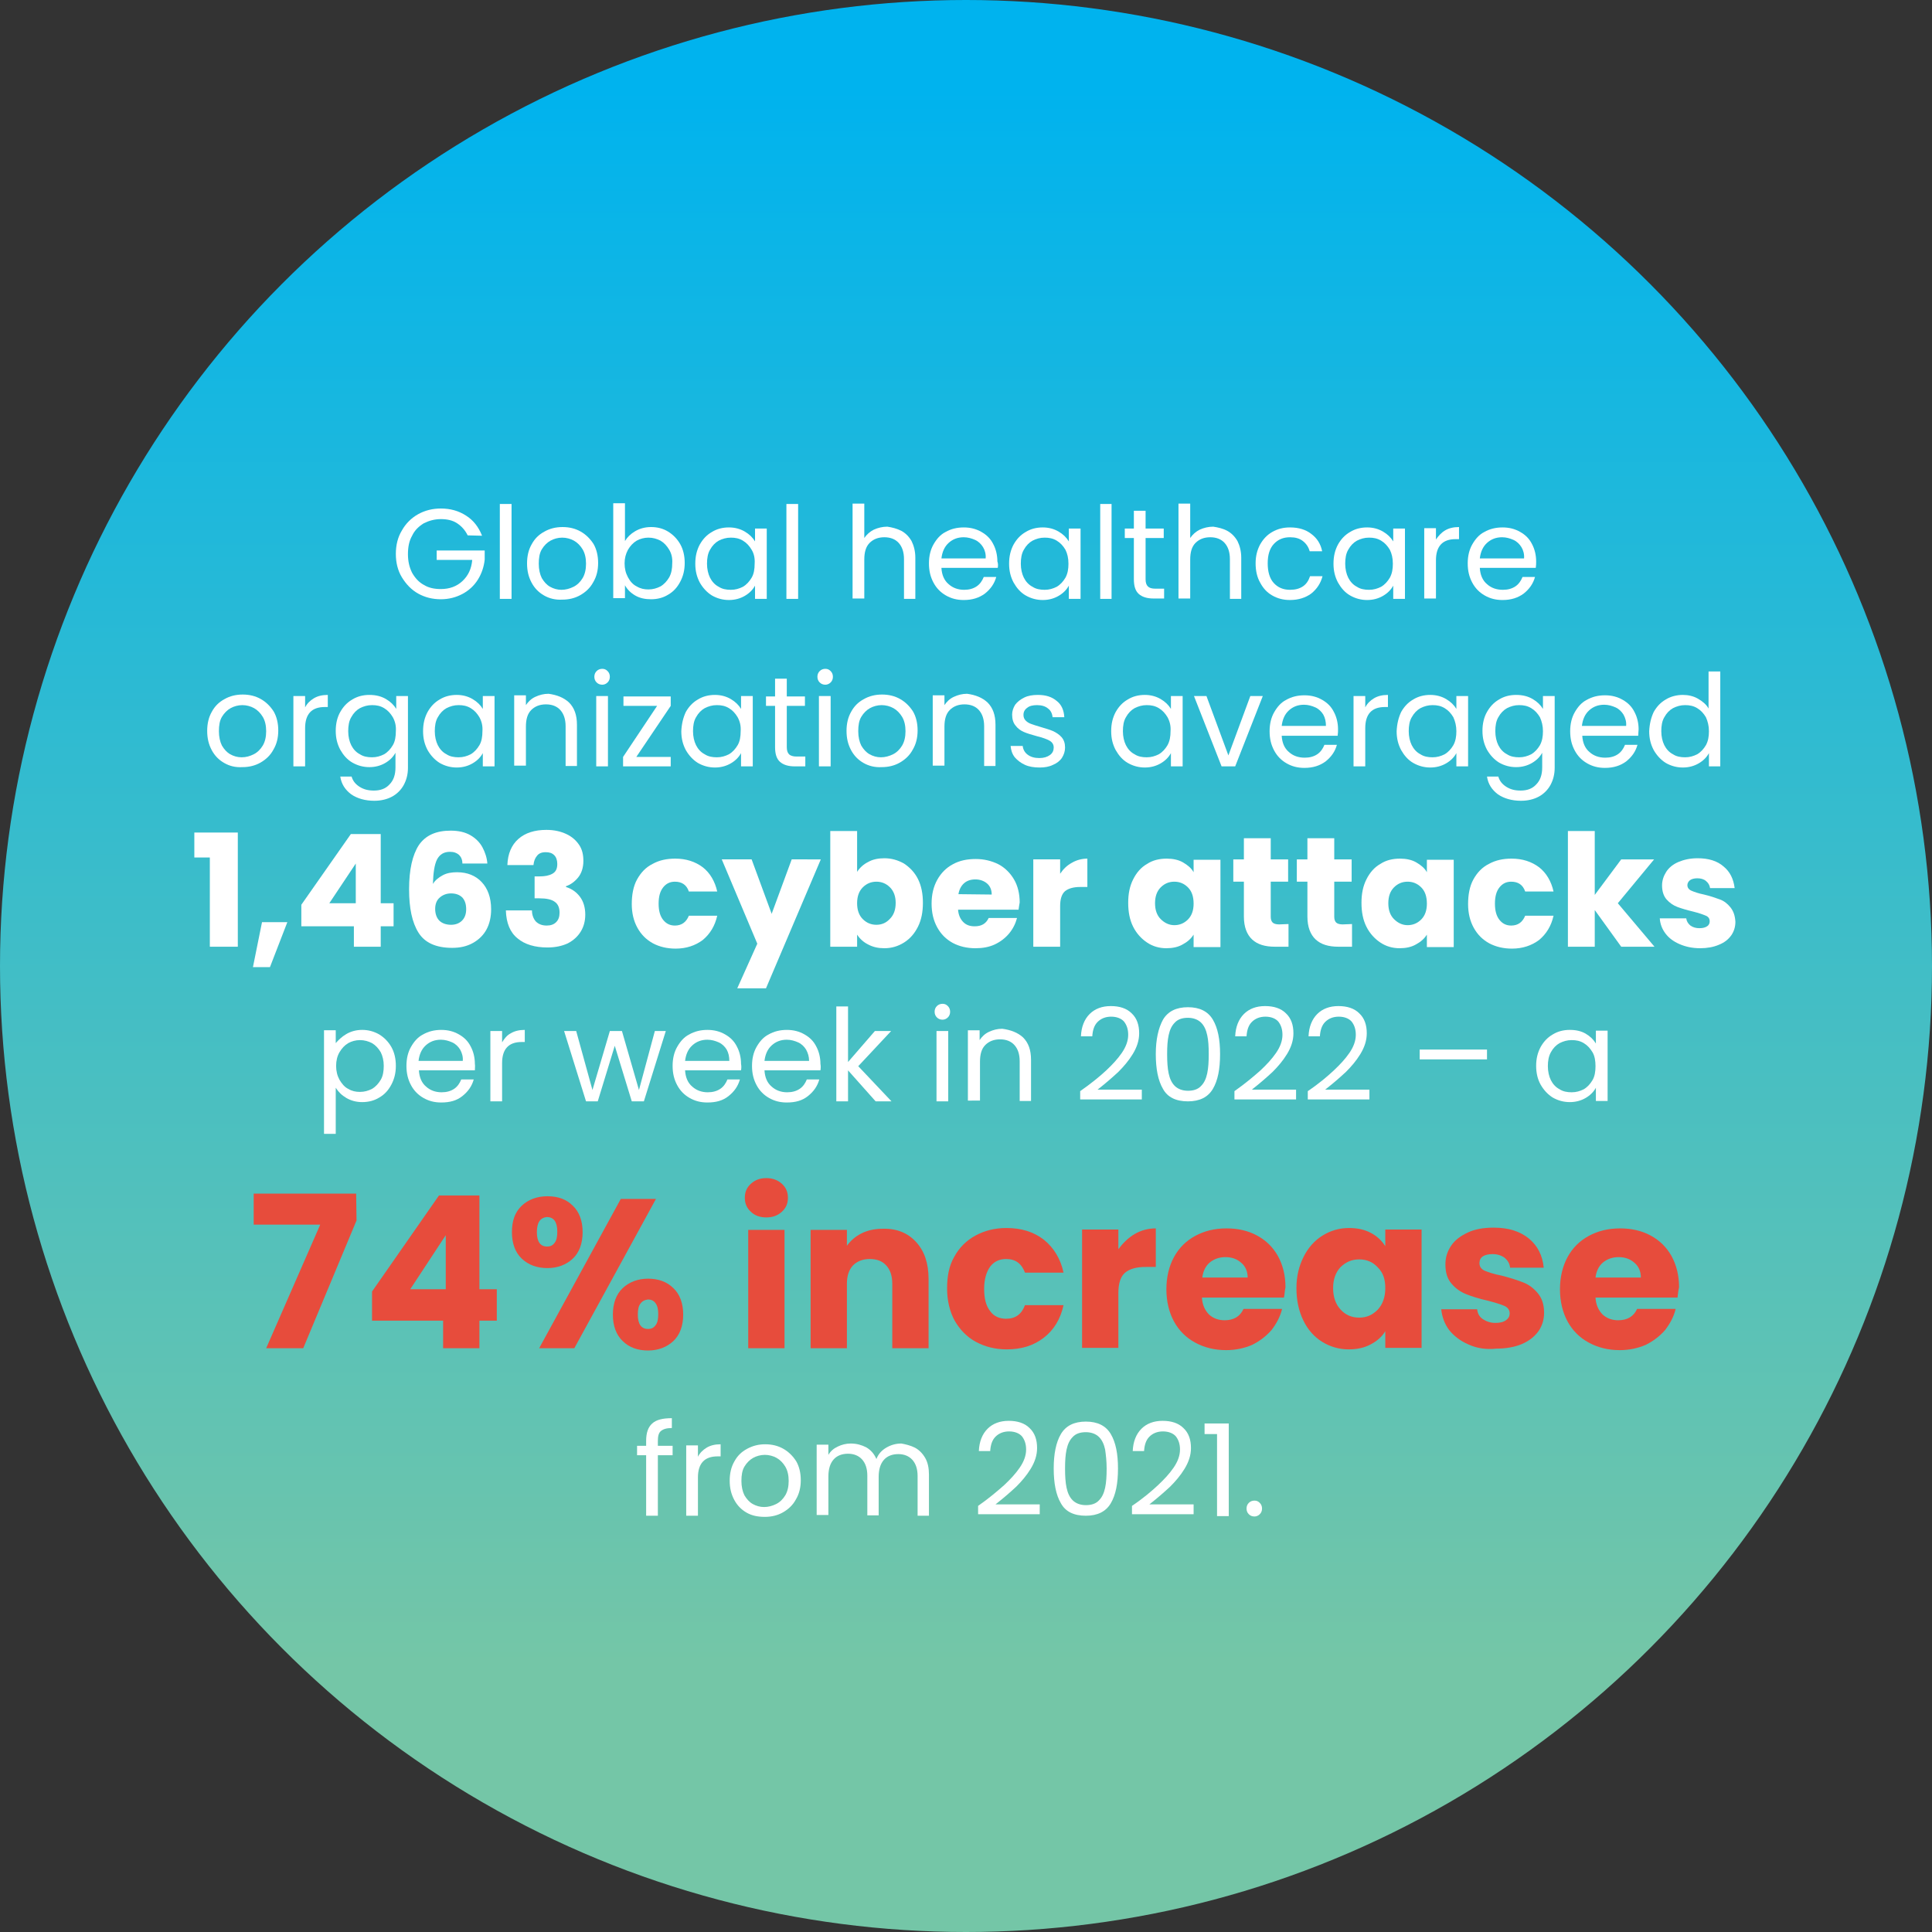 <?xml version="1.0" encoding="utf-8"?>
<!-- Generator: Adobe Illustrator 27.0.1, SVG Export Plug-In . SVG Version: 6.00 Build 0)  -->
<svg version="1.1" id="a" xmlns="http://www.w3.org/2000/svg" xmlns:xlink="http://www.w3.org/1999/xlink" x="0px" y="0px"
	 viewBox="0 0 511 511" style="enable-background:new 0 0 511 511;" xml:space="preserve">
<rect x="0" y="0" width="511" height="511" fill="#333333" stroke="none"/>
<style type="text/css">
	.st0{fill:url(#SVGID_1_);}
	.st1{fill:#FFFFFF;}
	.st2{fill:#E74C3C;}
</style>
<linearGradient id="SVGID_1_" gradientUnits="userSpaceOnUse" x1="255.5" y1="-9.094947e-13" x2="255.5" y2="511" gradientTransform="matrix(1 0 0 -1 0 511)">
	<stop  offset="0.139" style="stop-color:#74C6A7"/>
	<stop  offset="0.954" style="stop-color:#00B3EE"/>
</linearGradient>
<circle class="st0" cx="255.5" cy="255.5" r="255.5"/>
<g>
	<path class="st1" d="M123.7,141.6c-0.7-1.4-1.6-2.4-2.8-3.2c-1.2-0.8-2.7-1.1-4.3-1.1c-1.6,0-3.1,0.4-4.5,1.1
		c-1.3,0.8-2.4,1.8-3.1,3.3c-0.8,1.4-1.1,3-1.1,4.9s0.4,3.5,1.1,4.9c0.8,1.4,1.8,2.5,3.1,3.2c1.3,0.8,2.8,1.1,4.5,1.1
		c2.3,0,4.2-0.7,5.7-2.1c1.5-1.4,2.4-3.2,2.6-5.6h-9.4v-2.5h12.7v2.4c-0.2,1.9-0.8,3.7-1.8,5.3c-1,1.6-2.4,2.9-4.1,3.8
		c-1.7,0.9-3.6,1.4-5.7,1.4c-2.2,0-4.2-0.5-6-1.5c-1.8-1-3.2-2.5-4.3-4.3c-1.1-1.8-1.6-3.9-1.6-6.2s0.5-4.4,1.6-6.2
		c1-1.8,2.5-3.3,4.3-4.3c1.8-1,3.8-1.5,6-1.5c2.5,0,4.7,0.6,6.7,1.9c1.9,1.2,3.3,3,4.2,5.3L123.7,141.6L123.7,141.6z"/>
	<path class="st1" d="M135.3,133.3v25.1h-3.1v-25.1H135.3z"/>
	<path class="st1" d="M143.9,157.5c-1.4-0.8-2.5-1.9-3.3-3.4c-0.8-1.5-1.2-3.1-1.2-5.1c0-1.9,0.4-3.6,1.2-5c0.8-1.5,1.9-2.6,3.4-3.4
		c1.4-0.8,3-1.2,4.8-1.2s3.4,0.4,4.8,1.2c1.4,0.8,2.5,1.9,3.4,3.3c0.8,1.4,1.2,3.1,1.2,5c0,1.9-0.4,3.6-1.3,5.1
		c-0.8,1.5-2,2.6-3.4,3.4c-1.4,0.8-3,1.2-4.8,1.2C146.9,158.7,145.3,158.3,143.9,157.5L143.9,157.5z M151.7,155.2
		c1-0.5,1.8-1.3,2.4-2.3c0.6-1,0.9-2.3,0.9-3.8s-0.3-2.8-0.9-3.8c-0.6-1-1.4-1.8-2.3-2.3s-2-0.8-3.1-0.8c-1.1,0-2.2,0.3-3.1,0.8
		c-0.9,0.5-1.7,1.3-2.3,2.3c-0.6,1-0.8,2.3-0.8,3.8c0,1.5,0.3,2.8,0.8,3.8c0.6,1,1.3,1.8,2.2,2.3c0.9,0.5,1.9,0.8,3,0.8
		S150.7,155.7,151.7,155.2L151.7,155.2z"/>
	<path class="st1" d="M168,140.5c1.2-0.7,2.6-1.1,4.2-1.1c1.7,0,3.2,0.4,4.5,1.2c1.3,0.8,2.4,1.9,3.2,3.3c0.8,1.4,1.2,3.1,1.2,5
		c0,1.9-0.4,3.5-1.2,5c-0.8,1.5-1.8,2.6-3.2,3.4c-1.3,0.8-2.8,1.2-4.5,1.2c-1.6,0-3-0.3-4.2-1c-1.2-0.7-2.1-1.6-2.7-2.7v3.4h-3.1
		v-25.1h3.1v10C165.9,142.1,166.8,141.2,168,140.5L168,140.5z M177,145.4c-0.6-1-1.3-1.8-2.3-2.4c-1-0.5-2-0.8-3.2-0.8
		c-1.1,0-2.2,0.3-3.1,0.8c-1,0.6-1.7,1.4-2.3,2.4c-0.6,1.1-0.9,2.3-0.9,3.6c0,1.4,0.3,2.6,0.9,3.7c0.6,1.1,1.3,1.9,2.3,2.4
		c1,0.6,2,0.8,3.1,0.8c1.2,0,2.2-0.3,3.2-0.8c1-0.6,1.7-1.4,2.3-2.4c0.6-1.1,0.8-2.3,0.8-3.7C177.9,147.6,177.6,146.4,177,145.4
		L177,145.4z"/>
	<path class="st1" d="M185.1,144c0.8-1.4,1.8-2.5,3.2-3.3c1.3-0.8,2.8-1.2,4.5-1.2c1.6,0,3,0.4,4.2,1.1c1.2,0.7,2.1,1.6,2.7,2.6
		v-3.4h3.1v18.6h-3.1v-3.5c-0.6,1.1-1.5,2-2.7,2.7c-1.2,0.7-2.6,1.1-4.2,1.1c-1.6,0-3.1-0.4-4.5-1.2c-1.3-0.8-2.4-2-3.2-3.4
		c-0.8-1.5-1.2-3.1-1.2-5C183.9,147.1,184.3,145.5,185.1,144L185.1,144z M198.8,145.4c-0.6-1-1.3-1.8-2.3-2.4c-1-0.6-2-0.8-3.2-0.8
		s-2.2,0.3-3.2,0.8c-0.9,0.5-1.7,1.3-2.3,2.4c-0.6,1-0.8,2.3-0.8,3.7c0,1.4,0.3,2.7,0.8,3.7s1.3,1.9,2.3,2.4c0.9,0.6,2,0.8,3.2,0.8
		s2.2-0.3,3.2-0.8c1-0.6,1.7-1.4,2.3-2.4s0.8-2.3,0.8-3.7C199.7,147.6,199.4,146.4,198.8,145.4L198.8,145.4z"/>
	<path class="st1" d="M211.1,133.3v25.1H208v-25.1H211.1z"/>
	<path class="st1" d="M238.4,140.4c1.1,0.6,2,1.5,2.7,2.7c0.6,1.2,1,2.7,1,4.4v10.9h-3v-10.5c0-1.9-0.5-3.3-1.4-4.3
		c-0.9-1-2.2-1.5-3.8-1.5c-1.6,0-2.9,0.5-3.9,1.5c-1,1-1.4,2.5-1.4,4.4v10.3h-3.1v-25.1h3.1v9.1c0.6-0.9,1.5-1.7,2.5-2.2
		c1.1-0.5,2.3-0.8,3.6-0.8C236,139.5,237.2,139.8,238.4,140.4L238.4,140.4z"/>
	<path class="st1" d="M263.9,150.2H249c0.1,1.8,0.7,3.3,1.9,4.3c1.1,1,2.5,1.5,4.1,1.5c1.3,0,2.4-0.3,3.3-0.9
		c0.9-0.6,1.5-1.5,1.9-2.5h3.3c-0.5,1.8-1.5,3.2-3,4.4c-1.5,1.1-3.3,1.7-5.6,1.7c-1.8,0-3.3-0.4-4.7-1.2c-1.4-0.8-2.5-1.9-3.3-3.4
		c-0.8-1.5-1.2-3.1-1.2-5.1c0-1.9,0.4-3.6,1.2-5c0.8-1.4,1.8-2.6,3.2-3.3c1.4-0.8,3-1.2,4.8-1.2c1.8,0,3.3,0.4,4.7,1.2
		c1.4,0.8,2.4,1.8,3.1,3.2c0.7,1.3,1.1,2.9,1.1,4.6C264,149,264,149.6,263.9,150.2L263.9,150.2z M260,144.7
		c-0.5-0.8-1.2-1.5-2.1-1.9c-0.9-0.4-1.9-0.7-3-0.7c-1.6,0-2.9,0.5-4,1.5c-1.1,1-1.7,2.4-1.9,4.1h11.7
		C260.8,146.6,260.5,145.5,260,144.7L260,144.7z"/>
	<path class="st1" d="M268.1,144c0.8-1.4,1.8-2.5,3.2-3.3c1.3-0.8,2.8-1.2,4.5-1.2c1.6,0,3,0.4,4.2,1.1c1.2,0.7,2.1,1.6,2.7,2.6
		v-3.4h3.1v18.6h-3.1v-3.5c-0.6,1.1-1.5,2-2.7,2.7s-2.6,1.1-4.2,1.1c-1.6,0-3.1-0.4-4.5-1.2s-2.4-2-3.2-3.4c-0.8-1.5-1.2-3.1-1.2-5
		C266.9,147.1,267.3,145.5,268.1,144L268.1,144z M281.8,145.4c-0.6-1-1.3-1.8-2.3-2.4c-1-0.6-2-0.8-3.2-0.8c-1.2,0-2.2,0.3-3.2,0.8
		c-0.9,0.5-1.7,1.3-2.3,2.4c-0.6,1-0.8,2.3-0.8,3.7c0,1.4,0.3,2.7,0.8,3.7s1.3,1.9,2.3,2.4c0.9,0.6,2,0.8,3.2,0.8
		c1.2,0,2.2-0.3,3.2-0.8c1-0.6,1.7-1.4,2.3-2.4c0.6-1.1,0.8-2.3,0.8-3.7C282.6,147.6,282.3,146.4,281.8,145.4L281.8,145.4z"/>
	<path class="st1" d="M294,133.3v25.1H291v-25.1H294z"/>
	<path class="st1" d="M303,142.3v10.9c0,0.9,0.2,1.5,0.6,1.9c0.4,0.4,1,0.6,2,0.6h2.3v2.6h-2.8c-1.7,0-3-0.4-3.9-1.2
		s-1.3-2.1-1.3-3.9v-10.9h-2.4v-2.5h2.4v-4.7h3.1v4.7h4.8v2.5L303,142.3L303,142.3z"/>
	<path class="st1" d="M324.6,140.4c1.1,0.6,2,1.5,2.7,2.7c0.6,1.2,1,2.7,1,4.4v10.9h-3v-10.5c0-1.9-0.5-3.3-1.4-4.3
		c-0.9-1-2.2-1.5-3.8-1.5c-1.6,0-2.9,0.5-3.9,1.5c-1,1-1.4,2.5-1.4,4.4v10.3h-3.1v-25.1h3.1v9.1c0.6-0.9,1.5-1.7,2.5-2.2
		c1.1-0.5,2.3-0.8,3.6-0.8C322.2,139.5,323.5,139.8,324.6,140.4L324.6,140.4z"/>
	<path class="st1" d="M333.3,144c0.8-1.4,1.8-2.5,3.2-3.3c1.4-0.8,2.9-1.2,4.7-1.2c2.3,0,4.2,0.6,5.6,1.7c1.5,1.1,2.5,2.6,2.9,4.6
		h-3.3c-0.3-1.1-0.9-2-1.8-2.7c-0.9-0.7-2-1-3.4-1c-1.8,0-3.2,0.6-4.3,1.8c-1.1,1.2-1.6,2.9-1.6,5.1c0,2.2,0.5,4,1.6,5.2
		c1.1,1.2,2.5,1.8,4.3,1.8c1.4,0,2.5-0.3,3.4-0.9c0.9-0.6,1.5-1.5,1.9-2.7h3.3c-0.5,1.9-1.5,3.4-3,4.6c-1.5,1.1-3.4,1.7-5.6,1.7
		c-1.8,0-3.3-0.4-4.7-1.2c-1.4-0.8-2.4-1.9-3.2-3.4c-0.8-1.4-1.2-3.1-1.2-5.1C332.1,147.1,332.5,145.5,333.3,144L333.3,144z"/>
	<path class="st1" d="M353.9,144c0.8-1.4,1.8-2.5,3.2-3.3c1.3-0.8,2.8-1.2,4.5-1.2c1.6,0,3,0.4,4.2,1.1c1.2,0.7,2.1,1.6,2.7,2.6
		v-3.4h3.1v18.6h-3.1v-3.5c-0.6,1.1-1.5,2-2.7,2.7s-2.6,1.1-4.2,1.1c-1.6,0-3.1-0.4-4.5-1.2s-2.4-2-3.2-3.4c-0.8-1.5-1.2-3.1-1.2-5
		C352.7,147.1,353.1,145.5,353.9,144L353.9,144z M367.6,145.4c-0.6-1-1.3-1.8-2.3-2.4c-1-0.6-2-0.8-3.2-0.8c-1.2,0-2.2,0.3-3.2,0.8
		c-0.9,0.5-1.7,1.3-2.3,2.4c-0.6,1-0.8,2.3-0.8,3.7c0,1.4,0.3,2.7,0.8,3.7s1.3,1.9,2.3,2.4c0.9,0.6,2,0.8,3.2,0.8
		c1.2,0,2.2-0.3,3.2-0.8c1-0.6,1.7-1.4,2.3-2.4c0.6-1.1,0.8-2.3,0.8-3.7C368.4,147.6,368.1,146.4,367.6,145.4L367.6,145.4z"/>
	<path class="st1" d="M382.2,140.3c1-0.6,2.2-0.9,3.7-0.9v3.2H385c-3.5,0-5.2,1.9-5.2,5.6v10.1h-3.1v-18.6h3.1v3
		C380.4,141.8,381.2,140.9,382.2,140.3L382.2,140.3z"/>
	<path class="st1" d="M406.2,150.2h-14.8c0.1,1.8,0.7,3.3,1.9,4.3c1.1,1,2.5,1.5,4.2,1.5c1.3,0,2.4-0.3,3.3-0.9
		c0.9-0.6,1.5-1.5,1.9-2.5h3.3c-0.5,1.8-1.5,3.2-3,4.4c-1.5,1.1-3.3,1.7-5.6,1.7c-1.8,0-3.3-0.4-4.7-1.2c-1.4-0.8-2.5-1.9-3.3-3.4
		c-0.8-1.5-1.2-3.1-1.2-5.1c0-1.9,0.4-3.6,1.2-5s1.8-2.6,3.2-3.3c1.4-0.8,3-1.2,4.8-1.2c1.8,0,3.3,0.4,4.7,1.2
		c1.4,0.8,2.4,1.8,3.1,3.2c0.7,1.3,1.1,2.9,1.1,4.6C406.3,149,406.3,149.6,406.2,150.2L406.2,150.2z M402.4,144.7
		c-0.5-0.8-1.2-1.5-2.1-1.9c-0.9-0.4-1.9-0.7-3-0.7c-1.6,0-2.9,0.5-4,1.5c-1.1,1-1.7,2.4-1.9,4.1h11.7
		C403.2,146.6,402.9,145.5,402.4,144.7L402.4,144.7z"/>
	<path class="st1" d="M59.3,201.8c-1.4-0.8-2.5-1.9-3.3-3.4c-0.8-1.5-1.2-3.1-1.2-5.1c0-1.9,0.4-3.6,1.2-5c0.8-1.5,1.9-2.6,3.4-3.4
		c1.4-0.8,3-1.2,4.8-1.2c1.8,0,3.4,0.4,4.8,1.2c1.4,0.8,2.5,1.9,3.4,3.3c0.8,1.4,1.2,3.1,1.2,5c0,1.9-0.4,3.6-1.3,5.1
		c-0.8,1.5-2,2.6-3.4,3.4c-1.4,0.8-3,1.2-4.8,1.2C62.2,203,60.7,202.6,59.3,201.8L59.3,201.8z M67.1,199.5c1-0.5,1.8-1.3,2.4-2.3
		c0.6-1,0.9-2.3,0.9-3.8s-0.3-2.8-0.9-3.8c-0.6-1-1.4-1.8-2.3-2.3s-2-0.8-3.1-0.8c-1.1,0-2.2,0.3-3.1,0.8c-0.9,0.5-1.7,1.3-2.3,2.3
		c-0.6,1-0.8,2.3-0.8,3.8c0,1.5,0.3,2.8,0.8,3.8c0.6,1,1.3,1.8,2.2,2.3c0.9,0.5,1.9,0.8,3,0.8C65.1,200.3,66.1,200,67.1,199.5z"/>
	<path class="st1" d="M83,184.7c1-0.6,2.2-0.9,3.7-0.9v3.2h-0.8c-3.5,0-5.2,1.9-5.2,5.6v10.1h-3.1v-18.6h3.1v3
		C81.2,186.1,82,185.3,83,184.7L83,184.7z"/>
	<path class="st1" d="M102.1,184.9c1.2,0.7,2.1,1.6,2.7,2.6v-3.4h3.1v19c0,1.7-0.4,3.2-1.1,4.5c-0.7,1.3-1.8,2.4-3.1,3.1
		c-1.3,0.7-2.9,1.1-4.7,1.1c-2.4,0-4.5-0.6-6.1-1.7c-1.6-1.2-2.6-2.7-2.9-4.7h3c0.3,1.1,1,2,2.1,2.7c1.1,0.7,2.3,1,3.8,1
		c1.7,0,3.1-0.5,4.1-1.6c1.1-1.1,1.6-2.6,1.6-4.5v-3.9c-0.6,1.1-1.5,2-2.7,2.7c-1.2,0.7-2.6,1.1-4.2,1.1c-1.6,0-3.1-0.4-4.5-1.2
		s-2.4-2-3.2-3.4c-0.8-1.5-1.2-3.1-1.2-5c0-1.9,0.4-3.6,1.2-5c0.8-1.4,1.8-2.5,3.2-3.3c1.3-0.8,2.8-1.2,4.5-1.2
		C99.5,183.8,100.9,184.2,102.1,184.9L102.1,184.9z M103.9,189.7c-0.6-1-1.3-1.8-2.3-2.4c-1-0.6-2-0.8-3.2-0.8s-2.2,0.3-3.2,0.8
		c-0.9,0.5-1.7,1.3-2.3,2.4c-0.6,1-0.8,2.3-0.8,3.7c0,1.4,0.3,2.7,0.8,3.7s1.3,1.9,2.3,2.4c0.9,0.6,2,0.8,3.2,0.8s2.2-0.3,3.2-0.8
		c1-0.6,1.7-1.4,2.3-2.4s0.8-2.3,0.8-3.7C104.8,192,104.5,190.8,103.9,189.7L103.9,189.7z"/>
	<path class="st1" d="M113.1,188.3c0.8-1.4,1.8-2.5,3.2-3.3c1.3-0.8,2.8-1.2,4.5-1.2c1.6,0,3,0.4,4.2,1.1c1.2,0.7,2.1,1.6,2.7,2.6
		v-3.4h3.1v18.6h-3.1v-3.5c-0.6,1.1-1.5,2-2.7,2.7c-1.2,0.7-2.6,1.1-4.2,1.1c-1.6,0-3.1-0.4-4.5-1.2c-1.3-0.8-2.4-2-3.2-3.4
		c-0.8-1.5-1.2-3.1-1.2-5C111.9,191.4,112.3,189.8,113.1,188.3L113.1,188.3z M126.8,189.7c-0.6-1-1.3-1.8-2.3-2.4
		c-1-0.6-2-0.8-3.2-0.8s-2.2,0.3-3.2,0.8c-0.9,0.5-1.7,1.3-2.3,2.4c-0.6,1-0.8,2.3-0.8,3.7c0,1.4,0.3,2.7,0.8,3.7s1.3,1.9,2.3,2.4
		c0.9,0.6,2,0.8,3.2,0.8s2.2-0.3,3.2-0.8c1-0.6,1.7-1.4,2.3-2.4s0.8-2.3,0.8-3.7C127.7,192,127.4,190.8,126.8,189.7L126.8,189.7z"/>
	<path class="st1" d="M150.5,185.8c1.4,1.4,2.1,3.3,2.1,5.9v10.9h-3v-10.5c0-1.9-0.5-3.3-1.4-4.3c-0.9-1-2.2-1.5-3.8-1.5
		c-1.6,0-2.9,0.5-3.9,1.5c-1,1-1.4,2.5-1.4,4.4v10.3H136v-18.6h3.1v2.6c0.6-0.9,1.4-1.7,2.5-2.2c1.1-0.5,2.2-0.8,3.5-0.8
		C147.3,183.8,149.1,184.5,150.5,185.8L150.5,185.8z"/>
	<path class="st1" d="M157.8,180.5c-0.4-0.4-0.6-0.9-0.6-1.5c0-0.6,0.2-1.1,0.6-1.5c0.4-0.4,0.9-0.6,1.5-0.6c0.6,0,1,0.2,1.4,0.6
		c0.4,0.4,0.6,0.9,0.6,1.5c0,0.6-0.2,1.1-0.6,1.5c-0.4,0.4-0.9,0.6-1.4,0.6C158.7,181.1,158.2,180.9,157.8,180.5z M160.8,184.1v18.6
		h-3.1v-18.6H160.8z"/>
	<path class="st1" d="M168.3,200.2h9.1v2.5h-12.6v-2.5l9-13.5h-8.9v-2.5h12.5v2.5L168.3,200.2L168.3,200.2z"/>
	<path class="st1" d="M181.4,188.3c0.8-1.4,1.8-2.5,3.2-3.3c1.3-0.8,2.8-1.2,4.5-1.2c1.6,0,3,0.4,4.2,1.1c1.2,0.7,2.1,1.6,2.7,2.6
		v-3.4h3.1v18.6H196v-3.5c-0.6,1.1-1.5,2-2.7,2.7c-1.2,0.7-2.6,1.1-4.2,1.1c-1.6,0-3.1-0.4-4.5-1.2c-1.3-0.8-2.4-2-3.2-3.4
		c-0.8-1.5-1.2-3.1-1.2-5C180.3,191.4,180.7,189.8,181.4,188.3L181.4,188.3z M195.1,189.7c-0.6-1-1.3-1.8-2.3-2.4
		c-1-0.6-2-0.8-3.2-0.8s-2.2,0.3-3.2,0.8c-0.9,0.5-1.7,1.3-2.3,2.4c-0.6,1-0.8,2.3-0.8,3.7c0,1.4,0.3,2.7,0.8,3.7s1.3,1.9,2.3,2.4
		c0.9,0.6,2,0.8,3.2,0.8s2.2-0.3,3.2-0.8c1-0.6,1.7-1.4,2.3-2.4s0.8-2.3,0.8-3.7C196,192,195.7,190.8,195.1,189.7L195.1,189.7z"/>
	<path class="st1" d="M208.1,186.7v10.9c0,0.9,0.2,1.5,0.6,1.9c0.4,0.4,1.1,0.6,2,0.6h2.3v2.6h-2.8c-1.7,0-3-0.4-3.9-1.2
		s-1.3-2.1-1.3-3.9v-10.9h-2.4v-2.5h2.4v-4.7h3.1v4.7h4.8v2.5L208.1,186.7L208.1,186.7z"/>
	<path class="st1" d="M216.8,180.5c-0.4-0.4-0.6-0.9-0.6-1.5c0-0.6,0.2-1.1,0.6-1.5c0.4-0.4,0.9-0.6,1.5-0.6c0.6,0,1,0.2,1.4,0.6
		c0.4,0.4,0.6,0.9,0.6,1.5c0,0.6-0.2,1.1-0.6,1.5c-0.4,0.4-0.9,0.6-1.4,0.6C217.7,181.1,217.2,180.9,216.8,180.5z M219.7,184.1v18.6
		h-3.1v-18.6H219.7z"/>
	<path class="st1" d="M228.4,201.8c-1.4-0.8-2.5-1.9-3.3-3.4c-0.8-1.5-1.2-3.1-1.2-5.1c0-1.9,0.4-3.6,1.2-5c0.8-1.5,1.9-2.6,3.4-3.4
		c1.4-0.8,3-1.2,4.8-1.2s3.4,0.4,4.8,1.2c1.4,0.8,2.5,1.9,3.4,3.3c0.8,1.4,1.2,3.1,1.2,5c0,1.9-0.4,3.6-1.3,5.1
		c-0.8,1.5-2,2.6-3.4,3.4c-1.4,0.8-3,1.2-4.8,1.2C231.4,203,229.8,202.6,228.4,201.8L228.4,201.8z M236.2,199.5
		c1-0.5,1.8-1.3,2.4-2.3c0.6-1,0.9-2.3,0.9-3.8s-0.3-2.8-0.9-3.8c-0.6-1-1.4-1.8-2.3-2.3s-2-0.8-3.1-0.8c-1.1,0-2.2,0.3-3.1,0.8
		c-0.9,0.5-1.7,1.3-2.3,2.3c-0.6,1-0.8,2.3-0.8,3.8c0,1.5,0.3,2.8,0.8,3.8c0.6,1,1.3,1.8,2.2,2.3c0.9,0.5,1.9,0.8,3,0.8
		S235.2,200,236.2,199.5L236.2,199.5z"/>
	<path class="st1" d="M261.2,185.8c1.4,1.4,2.1,3.3,2.1,5.9v10.9h-3v-10.5c0-1.9-0.5-3.3-1.4-4.3c-0.9-1-2.2-1.5-3.8-1.5
		c-1.6,0-2.9,0.5-3.9,1.5c-1,1-1.4,2.5-1.4,4.4v10.3h-3.1v-18.6h3.1v2.6c0.6-0.9,1.4-1.7,2.5-2.2c1.1-0.5,2.2-0.8,3.5-0.8
		C258,183.8,259.8,184.5,261.2,185.8L261.2,185.8z"/>
	<path class="st1" d="M271.1,202.3c-1.1-0.5-2-1.2-2.7-2c-0.7-0.9-1-1.9-1.1-3h3.2c0.1,0.9,0.5,1.7,1.3,2.3c0.8,0.6,1.8,0.9,3.1,0.9
		c1.2,0,2.1-0.3,2.8-0.8c0.7-0.5,1-1.2,1-2c0-0.8-0.4-1.4-1.1-1.8c-0.7-0.4-1.8-0.8-3.4-1.2c-1.4-0.4-2.5-0.7-3.4-1.1
		c-0.9-0.4-1.6-0.9-2.2-1.7c-0.6-0.7-0.9-1.7-0.9-2.9c0-0.9,0.3-1.8,0.8-2.6c0.6-0.8,1.4-1.4,2.4-1.9c1-0.5,2.2-0.7,3.6-0.7
		c2.1,0,3.7,0.5,5,1.6c1.3,1,1.9,2.5,2,4.3h-3.1c-0.1-1-0.5-1.8-1.2-2.3c-0.7-0.6-1.7-0.9-2.9-0.9c-1.1,0-2,0.2-2.6,0.7
		c-0.7,0.5-1,1.1-1,1.9c0,0.6,0.2,1.1,0.6,1.5c0.4,0.4,0.9,0.7,1.5,0.9c0.6,0.2,1.4,0.5,2.5,0.8c1.3,0.4,2.4,0.7,3.3,1.1
		c0.8,0.4,1.6,0.9,2.2,1.6c0.6,0.7,0.9,1.6,0.9,2.7c0,1-0.3,1.9-0.8,2.7s-1.4,1.5-2.4,1.9c-1,0.5-2.2,0.7-3.5,0.7
		C273.5,203,272.2,202.8,271.1,202.3L271.1,202.3z"/>
	<path class="st1" d="M295.1,188.3c0.8-1.4,1.8-2.5,3.2-3.3c1.3-0.8,2.8-1.2,4.5-1.2c1.6,0,3,0.4,4.2,1.1c1.2,0.7,2.1,1.6,2.7,2.6
		v-3.4h3.1v18.6h-3.1v-3.5c-0.6,1.1-1.5,2-2.7,2.7s-2.6,1.1-4.2,1.1c-1.6,0-3.1-0.4-4.5-1.2s-2.4-2-3.2-3.4c-0.8-1.5-1.2-3.1-1.2-5
		C293.9,191.4,294.3,189.8,295.1,188.3L295.1,188.3z M308.8,189.7c-0.6-1-1.3-1.8-2.3-2.4c-1-0.6-2-0.8-3.2-0.8
		c-1.2,0-2.2,0.3-3.2,0.8c-0.9,0.5-1.7,1.3-2.3,2.4c-0.6,1-0.8,2.3-0.8,3.7c0,1.4,0.3,2.7,0.8,3.7s1.3,1.9,2.3,2.4
		c0.9,0.6,2,0.8,3.2,0.8c1.2,0,2.2-0.3,3.2-0.8c1-0.6,1.7-1.4,2.3-2.4c0.6-1.1,0.8-2.3,0.8-3.7C309.7,192,309.4,190.8,308.8,189.7
		L308.8,189.7z"/>
	<path class="st1" d="M324.9,199.8l5.8-15.7h3.3l-7.3,18.6h-3.6l-7.3-18.6h3.3L324.9,199.8L324.9,199.8z"/>
	<path class="st1" d="M353.8,194.6H339c0.1,1.8,0.7,3.3,1.9,4.3c1.1,1,2.5,1.5,4.2,1.5c1.3,0,2.4-0.3,3.3-0.9
		c0.9-0.6,1.5-1.5,1.9-2.5h3.3c-0.5,1.8-1.5,3.2-3,4.4c-1.5,1.1-3.3,1.7-5.6,1.7c-1.8,0-3.3-0.4-4.7-1.2c-1.4-0.8-2.5-1.9-3.3-3.4
		c-0.8-1.5-1.2-3.1-1.2-5.1c0-1.9,0.4-3.6,1.2-5s1.8-2.6,3.2-3.3c1.4-0.8,3-1.2,4.8-1.2c1.8,0,3.3,0.4,4.7,1.2
		c1.4,0.8,2.4,1.8,3.1,3.2c0.7,1.3,1.1,2.9,1.1,4.6C353.9,193.3,353.9,193.9,353.8,194.6L353.8,194.6z M350,189
		c-0.5-0.8-1.2-1.5-2.1-1.9c-0.9-0.4-1.9-0.7-3-0.7c-1.6,0-2.9,0.5-4,1.5c-1.1,1-1.7,2.4-1.9,4.1h11.7
		C350.7,190.9,350.5,189.9,350,189L350,189z"/>
	<path class="st1" d="M363.4,184.7c1-0.6,2.2-0.9,3.7-0.9v3.2h-0.8c-3.5,0-5.2,1.9-5.2,5.6v10.1H358v-18.6h3.1v3
		C361.6,186.1,362.4,185.3,363.4,184.7L363.4,184.7z"/>
	<path class="st1" d="M370.6,188.3c0.8-1.4,1.8-2.5,3.2-3.3c1.3-0.8,2.8-1.2,4.5-1.2c1.6,0,3,0.4,4.2,1.1c1.2,0.7,2.1,1.6,2.7,2.6
		v-3.4h3.1v18.6h-3.1v-3.5c-0.6,1.1-1.5,2-2.7,2.7s-2.6,1.1-4.2,1.1c-1.6,0-3.1-0.4-4.5-1.2s-2.4-2-3.2-3.4c-0.8-1.5-1.2-3.1-1.2-5
		C369.5,191.4,369.9,189.8,370.6,188.3L370.6,188.3z M384.4,189.7c-0.6-1-1.3-1.8-2.3-2.4c-1-0.6-2-0.8-3.2-0.8
		c-1.2,0-2.2,0.3-3.2,0.8c-0.9,0.5-1.7,1.3-2.3,2.4c-0.6,1-0.8,2.3-0.8,3.7c0,1.4,0.3,2.7,0.8,3.7s1.3,1.9,2.3,2.4
		c0.9,0.6,2,0.8,3.2,0.8c1.2,0,2.2-0.3,3.2-0.8c1-0.6,1.7-1.4,2.3-2.4c0.6-1.1,0.8-2.3,0.8-3.7C385.2,192,384.9,190.8,384.4,189.7
		L384.4,189.7z"/>
	<path class="st1" d="M405.4,184.9c1.2,0.7,2.1,1.6,2.7,2.6v-3.4h3.1v19c0,1.7-0.4,3.2-1.1,4.5s-1.8,2.4-3.1,3.1
		c-1.3,0.7-2.9,1.1-4.7,1.1c-2.4,0-4.5-0.6-6.1-1.7c-1.6-1.2-2.6-2.7-2.9-4.7h3c0.3,1.1,1,2,2.1,2.7c1.1,0.7,2.3,1,3.8,1
		c1.7,0,3.1-0.5,4.1-1.6c1.1-1.1,1.6-2.6,1.6-4.5v-3.9c-0.6,1.1-1.5,2-2.7,2.7c-1.2,0.7-2.6,1.1-4.2,1.1c-1.6,0-3.1-0.4-4.5-1.2
		c-1.3-0.8-2.4-2-3.2-3.4c-0.8-1.5-1.2-3.1-1.2-5c0-1.9,0.4-3.6,1.2-5c0.8-1.4,1.8-2.5,3.2-3.3c1.3-0.8,2.8-1.2,4.5-1.2
		C402.8,183.8,404.2,184.2,405.4,184.9L405.4,184.9z M407.3,189.7c-0.6-1-1.3-1.8-2.3-2.4c-1-0.6-2-0.8-3.2-0.8
		c-1.2,0-2.2,0.3-3.2,0.8c-0.9,0.5-1.7,1.3-2.3,2.4c-0.6,1-0.8,2.3-0.8,3.7c0,1.4,0.3,2.7,0.8,3.7s1.3,1.9,2.3,2.4
		c0.9,0.6,2,0.8,3.2,0.8c1.2,0,2.2-0.3,3.2-0.8c1-0.6,1.7-1.4,2.3-2.4c0.6-1.1,0.8-2.3,0.8-3.7C408.1,192,407.8,190.8,407.3,189.7
		L407.3,189.7z"/>
	<path class="st1" d="M433.3,194.6h-14.8c0.1,1.8,0.7,3.3,1.9,4.3c1.1,1,2.5,1.5,4.2,1.5c1.3,0,2.4-0.3,3.3-0.9
		c0.9-0.6,1.5-1.5,1.9-2.5h3.3c-0.5,1.8-1.5,3.2-3,4.4c-1.5,1.1-3.3,1.7-5.6,1.7c-1.8,0-3.3-0.4-4.7-1.2c-1.4-0.8-2.5-1.9-3.3-3.4
		c-0.8-1.5-1.2-3.1-1.2-5.1c0-1.9,0.4-3.6,1.2-5s1.8-2.6,3.2-3.3c1.4-0.8,3-1.2,4.8-1.2c1.8,0,3.3,0.4,4.7,1.2
		c1.4,0.8,2.4,1.8,3.1,3.2c0.7,1.3,1.1,2.9,1.1,4.6C433.4,193.3,433.3,193.9,433.3,194.6L433.3,194.6z M429.4,189
		c-0.5-0.8-1.2-1.5-2.1-1.9c-0.9-0.4-1.9-0.7-3-0.7c-1.6,0-2.9,0.5-4,1.5c-1.1,1-1.7,2.4-1.9,4.1h11.7
		C430.2,190.9,429.9,189.9,429.4,189L429.4,189z"/>
	<path class="st1" d="M437.4,188.3c0.8-1.4,1.8-2.5,3.2-3.3c1.3-0.8,2.9-1.2,4.5-1.2c1.4,0,2.8,0.3,4,1c1.2,0.7,2.2,1.5,2.8,2.6
		v-9.8h3.1v25.1H452v-3.5c-0.6,1.1-1.5,2-2.7,2.7c-1.2,0.7-2.6,1.1-4.2,1.1c-1.6,0-3.1-0.4-4.5-1.2c-1.3-0.8-2.4-2-3.2-3.4
		c-0.8-1.5-1.2-3.1-1.2-5C436.3,191.4,436.7,189.8,437.4,188.3L437.4,188.3z M451.2,189.7c-0.6-1-1.3-1.8-2.3-2.4
		c-1-0.6-2-0.8-3.2-0.8c-1.2,0-2.2,0.3-3.2,0.8c-0.9,0.5-1.7,1.3-2.3,2.4c-0.6,1-0.8,2.3-0.8,3.7c0,1.4,0.3,2.7,0.8,3.7
		s1.3,1.9,2.3,2.4c0.9,0.6,2,0.8,3.2,0.8c1.2,0,2.2-0.3,3.2-0.8c1-0.6,1.7-1.4,2.3-2.4c0.6-1.1,0.8-2.3,0.8-3.7
		C452,192,451.7,190.8,451.2,189.7L451.2,189.7z"/>
	<path class="st1" d="M51.4,226.8v-6.6h11.5v30.2h-7.4v-23.6L51.4,226.8L51.4,226.8z"/>
	<path class="st1" d="M76,243.9l-4.6,11.9h-4.5l2.4-11.9H76L76,243.9z"/>
	<path class="st1" d="M79.7,245v-5.7l13.1-18.7h7.9v18.3h3.4v6.1h-3.4v5.4h-7.1V245L79.7,245L79.7,245z M94.1,228.4l-7,10.5h7V228.4
		z"/>
	<path class="st1" d="M121.4,226.1c-0.6-0.5-1.3-0.8-2.4-0.8c-1.6,0-2.7,0.7-3.4,2c-0.7,1.4-1,3.5-1.1,6.5c0.6-1,1.5-1.7,2.6-2.3
		c1.1-0.6,2.4-0.8,3.8-0.8c2.7,0,4.9,0.9,6.5,2.6c1.6,1.7,2.5,4.1,2.5,7.2c0,2-0.4,3.8-1.2,5.3c-0.8,1.5-2,2.7-3.6,3.6
		c-1.6,0.9-3.4,1.3-5.5,1.3c-4.2,0-7.2-1.3-8.9-4c-1.7-2.7-2.5-6.5-2.5-11.5c0-5.2,0.9-9.1,2.6-11.7c1.8-2.6,4.6-3.8,8.4-3.8
		c2.1,0,3.8,0.4,5.2,1.2c1.4,0.8,2.5,1.9,3.2,3.2c0.7,1.3,1.2,2.8,1.3,4.3h-6.6C122.3,227.3,121.9,226.6,121.4,226.1L121.4,226.1z
		 M116.3,237.4c-0.8,0.7-1.2,1.7-1.2,3c0,1.3,0.4,2.4,1.1,3.1c0.7,0.7,1.8,1.1,3.1,1.1c1.2,0,2.2-0.4,2.9-1.1c0.7-0.7,1.1-1.7,1.1-3
		c0-1.3-0.3-2.3-1-3.1c-0.7-0.7-1.7-1.1-3-1.1C118.1,236.3,117.1,236.7,116.3,237.4L116.3,237.4z"/>
	<path class="st1" d="M137.1,221.9c1.8-1.6,4.3-2.4,7.4-2.4c2.1,0,3.8,0.4,5.3,1.1c1.5,0.7,2.6,1.7,3.4,2.9c0.8,1.2,1.1,2.6,1.1,4.2
		c0,1.8-0.5,3.3-1.4,4.4c-0.9,1.1-2,1.9-3.2,2.3v0.2c1.6,0.5,2.8,1.4,3.7,2.6s1.4,2.8,1.4,4.7c0,1.7-0.4,3.2-1.2,4.5
		c-0.8,1.3-1.9,2.3-3.4,3.1c-1.5,0.7-3.3,1.1-5.4,1.1c-3.3,0-6-0.8-7.9-2.4c-2-1.6-3-4.1-3.1-7.4h6.9c0,1.2,0.4,2.2,1,2.9
		c0.7,0.7,1.6,1.1,2.9,1.1c1.1,0,1.9-0.3,2.5-0.9c0.6-0.6,0.9-1.4,0.9-2.5c0-1.3-0.4-2.3-1.3-2.9c-0.8-0.6-2.2-0.9-4-0.9h-1.3v-5.8
		h1.3c1.4,0,2.5-0.2,3.4-0.7c0.9-0.5,1.3-1.3,1.3-2.6c0-1-0.3-1.8-0.8-2.3c-0.6-0.6-1.3-0.8-2.3-0.8c-1,0-1.8,0.3-2.3,1
		c-0.5,0.6-0.8,1.4-0.9,2.4h-6.9C134.3,225.8,135.3,223.5,137.1,221.9L137.1,221.9z"/>
	<path class="st1" d="M168.5,232.6c1-1.8,2.3-3.2,4.1-4.1c1.8-1,3.8-1.4,6-1.4c2.9,0,5.3,0.8,7.3,2.3c1.9,1.5,3.2,3.7,3.8,6.4h-7.5
		c-0.6-1.8-1.9-2.6-3.7-2.6c-1.3,0-2.3,0.5-3.1,1.5c-0.8,1-1.2,2.4-1.2,4.3s0.4,3.3,1.2,4.3c0.8,1,1.8,1.5,3.1,1.5
		c1.8,0,3-0.9,3.7-2.6h7.5c-0.6,2.7-1.9,4.8-3.8,6.4c-2,1.5-4.4,2.3-7.2,2.3c-2.3,0-4.3-0.5-6-1.4c-1.8-1-3.1-2.3-4.1-4.1
		c-1-1.8-1.5-3.9-1.5-6.3S167.5,234.4,168.5,232.6L168.5,232.6z"/>
	<path class="st1" d="M217.1,227.3l-14.5,34.1H195l5.3-11.8l-9.4-22.3h7.9l5.3,14.4l5.3-14.4L217.1,227.3L217.1,227.3z"/>
	<path class="st1" d="M229.6,228c1.2-0.7,2.7-1,4.3-1c1.9,0,3.6,0.5,5.2,1.4c1.5,1,2.8,2.3,3.7,4.1c0.9,1.8,1.3,3.9,1.3,6.3
		s-0.4,4.5-1.3,6.3c-0.9,1.8-2.1,3.2-3.7,4.2s-3.3,1.5-5.2,1.5c-1.6,0-3-0.3-4.3-1c-1.2-0.6-2.2-1.5-2.9-2.6v3.2h-7.1v-30.6h7.1
		v10.8C227.4,229.5,228.4,228.6,229.6,228L229.6,228z M235.4,234.7c-1-1-2.2-1.5-3.6-1.5c-1.4,0-2.6,0.5-3.6,1.5
		c-1,1-1.5,2.4-1.5,4.2c0,1.8,0.5,3.2,1.5,4.2c1,1,2.2,1.5,3.6,1.5s2.6-0.5,3.6-1.6c1-1,1.5-2.4,1.5-4.2
		C236.9,237.1,236.4,235.7,235.4,234.7L235.4,234.7z"/>
	<path class="st1" d="M269.4,240.6h-16c0.1,1.4,0.6,2.5,1.4,3.3c0.8,0.8,1.8,1.1,3,1.1c1.8,0,3-0.7,3.7-2.2h7.5
		c-0.4,1.5-1.1,2.9-2.1,4.1c-1,1.2-2.3,2.2-3.8,2.9c-1.5,0.7-3.2,1-5.1,1c-2.3,0-4.3-0.5-6-1.4c-1.8-1-3.1-2.3-4.1-4.1
		c-1-1.8-1.5-3.9-1.5-6.3s0.5-4.5,1.5-6.3s2.4-3.2,4.1-4.1c1.8-1,3.8-1.4,6.1-1.4c2.2,0,4.2,0.5,6,1.4c1.7,0.9,3.1,2.3,4.1,4
		c1,1.7,1.5,3.8,1.5,6.1C269.6,239.2,269.5,239.9,269.4,240.6L269.4,240.6z M262.3,236.6c0-1.2-0.4-2.2-1.2-2.9
		c-0.8-0.7-1.9-1.1-3.1-1.1c-1.2,0-2.2,0.3-3,1c-0.8,0.7-1.3,1.7-1.5,2.9L262.3,236.6L262.3,236.6z"/>
	<path class="st1" d="M283.5,228.2c1.2-0.7,2.6-1.1,4.1-1.1v7.5h-1.9c-1.8,0-3.1,0.4-4,1.1c-0.9,0.8-1.3,2.1-1.3,4v10.7h-7.1v-23.1
		h7.1v3.8C281.2,229.9,282.2,228.9,283.5,228.2L283.5,228.2z"/>
	<path class="st1" d="M299.7,232.6c0.9-1.8,2.1-3.2,3.7-4.1c1.5-1,3.3-1.4,5.2-1.4c1.6,0,3.1,0.3,4.3,1c1.2,0.7,2.2,1.5,2.8,2.6
		v-3.3h7.1v23.1h-7.1v-3.3c-0.7,1.1-1.6,1.9-2.9,2.6c-1.2,0.7-2.7,1-4.3,1c-1.9,0-3.6-0.5-5.1-1.5c-1.5-1-2.8-2.4-3.7-4.2
		c-0.9-1.8-1.3-3.9-1.3-6.3S298.8,234.4,299.7,232.6L299.7,232.6z M314.2,234.7c-1-1-2.2-1.5-3.6-1.5s-2.6,0.5-3.6,1.5
		c-1,1-1.5,2.4-1.5,4.2c0,1.8,0.5,3.2,1.5,4.2c1,1,2.2,1.6,3.6,1.6s2.6-0.5,3.6-1.5c1-1,1.5-2.4,1.5-4.2
		C315.7,237.1,315.2,235.7,314.2,234.7L314.2,234.7z"/>
	<path class="st1" d="M340.8,244.4v6h-3.6c-2.6,0-4.6-0.6-6-1.9c-1.4-1.3-2.2-3.3-2.2-6.1v-9.2h-2.8v-5.9h2.8v-5.6h7.1v5.6h4.6v5.9
		h-4.6v9.3c0,0.7,0.2,1.2,0.5,1.5s0.9,0.5,1.7,0.5L340.8,244.4L340.8,244.4z"/>
	<path class="st1" d="M357.6,244.4v6H354c-2.6,0-4.6-0.6-6-1.9c-1.4-1.3-2.2-3.3-2.2-6.1v-9.2H343v-5.9h2.8v-5.6h7.1v5.6h4.6v5.9
		h-4.6v9.3c0,0.7,0.2,1.2,0.5,1.5s0.9,0.5,1.7,0.5L357.6,244.4L357.6,244.4z"/>
	<path class="st1" d="M361.4,232.6c0.9-1.8,2.1-3.2,3.7-4.1c1.5-1,3.3-1.4,5.2-1.4c1.6,0,3.1,0.3,4.3,1c1.2,0.7,2.2,1.5,2.8,2.6
		v-3.3h7.1v23.1h-7.1v-3.3c-0.7,1.1-1.6,1.9-2.9,2.6c-1.2,0.7-2.7,1-4.3,1c-1.9,0-3.6-0.5-5.1-1.5c-1.5-1-2.8-2.4-3.7-4.2
		c-0.9-1.8-1.3-3.9-1.3-6.3S360.5,234.4,361.4,232.6L361.4,232.6z M375.9,234.7c-1-1-2.2-1.5-3.6-1.5s-2.6,0.5-3.6,1.5
		c-1,1-1.5,2.4-1.5,4.2c0,1.8,0.5,3.2,1.5,4.2c1,1,2.2,1.6,3.6,1.6s2.6-0.5,3.6-1.5c1-1,1.5-2.4,1.5-4.2
		C377.4,237.1,376.9,235.7,375.9,234.7L375.9,234.7z"/>
	<path class="st1" d="M389.7,232.6c1-1.8,2.3-3.2,4.1-4.1c1.8-1,3.8-1.4,6-1.4c2.9,0,5.3,0.8,7.3,2.3c1.9,1.5,3.2,3.7,3.8,6.4h-7.5
		c-0.6-1.8-1.9-2.6-3.7-2.6c-1.3,0-2.3,0.5-3.1,1.5s-1.2,2.4-1.2,4.3s0.4,3.3,1.2,4.3c0.8,1,1.8,1.5,3.1,1.5c1.8,0,3-0.9,3.7-2.6
		h7.5c-0.6,2.7-1.9,4.8-3.8,6.4c-2,1.5-4.4,2.3-7.2,2.3c-2.3,0-4.3-0.5-6-1.4c-1.8-1-3.1-2.3-4.1-4.1c-1-1.8-1.5-3.9-1.5-6.3
		S388.7,234.4,389.7,232.6L389.7,232.6z"/>
	<path class="st1" d="M428.8,250.4l-7-9.7v9.7h-7.1v-30.6h7.1v16.9l7-9.4h8.7l-9.6,11.6l9.7,11.5H428.8z"/>
	<path class="st1" d="M444.2,249.7c-1.6-0.7-2.8-1.6-3.7-2.8c-0.9-1.2-1.4-2.5-1.5-4h7c0.1,0.8,0.5,1.4,1.1,1.9
		c0.7,0.5,1.5,0.7,2.4,0.7c0.9,0,1.6-0.2,2-0.5c0.5-0.3,0.7-0.8,0.7-1.3c0-0.7-0.3-1.2-1-1.5c-0.7-0.3-1.8-0.7-3.4-1.1
		c-1.7-0.4-3-0.8-4.1-1.2c-1.1-0.4-2.1-1.1-2.9-2c-0.8-0.9-1.2-2.2-1.2-3.7c0-1.3,0.4-2.5,1.1-3.6c0.7-1.1,1.8-2,3.2-2.6
		c1.4-0.6,3.1-1,5.1-1c2.9,0,5.2,0.7,6.9,2.2c1.7,1.4,2.6,3.3,2.9,5.7h-6.5c-0.1-0.8-0.5-1.4-1.1-1.9c-0.6-0.5-1.4-0.7-2.3-0.7
		c-0.8,0-1.5,0.2-1.9,0.5c-0.4,0.3-0.7,0.8-0.7,1.3c0,0.7,0.4,1.2,1.1,1.5c0.7,0.3,1.8,0.7,3.3,1c1.7,0.4,3.1,0.9,4.2,1.3
		c1.1,0.4,2,1.1,2.8,2.1c0.8,1,1.2,2.2,1.3,3.8c0,1.4-0.4,2.6-1.1,3.6c-0.8,1.1-1.8,1.9-3.3,2.5c-1.4,0.6-3.1,0.9-4.9,0.9
		C447.6,250.8,445.8,250.4,444.2,249.7L444.2,249.7z"/>
	<path class="st1" d="M91.6,273.5c1.2-0.7,2.6-1.1,4.2-1.1c1.6,0,3.1,0.4,4.5,1.2c1.3,0.8,2.4,1.9,3.2,3.3c0.8,1.4,1.2,3.1,1.2,5
		c0,1.9-0.4,3.5-1.2,5c-0.8,1.5-1.8,2.6-3.2,3.4c-1.3,0.8-2.8,1.2-4.5,1.2c-1.6,0-3-0.4-4.2-1.1c-1.2-0.7-2.1-1.6-2.8-2.7v12.2h-3.1
		v-27.4h3.1v3.4C89.5,275.1,90.4,274.2,91.6,273.5L91.6,273.5z M100.7,278.3c-0.6-1-1.3-1.8-2.3-2.4c-1-0.5-2-0.8-3.2-0.8
		c-1.1,0-2.2,0.3-3.1,0.8c-1,0.6-1.7,1.4-2.3,2.4c-0.6,1-0.9,2.3-0.9,3.6c0,1.4,0.3,2.6,0.9,3.7c0.6,1,1.3,1.9,2.3,2.4
		c1,0.6,2,0.8,3.1,0.8c1.2,0,2.2-0.3,3.2-0.8c1-0.6,1.7-1.4,2.3-2.4c0.6-1,0.8-2.3,0.8-3.7C101.5,280.5,101.2,279.3,100.7,278.3
		L100.7,278.3z"/>
	<path class="st1" d="M125.6,283.1h-14.8c0.1,1.8,0.7,3.3,1.9,4.3c1.1,1,2.5,1.5,4.1,1.5c1.3,0,2.4-0.3,3.3-0.9s1.5-1.5,1.9-2.5h3.3
		c-0.5,1.8-1.5,3.2-3,4.4s-3.3,1.7-5.6,1.7c-1.8,0-3.3-0.4-4.7-1.2c-1.4-0.8-2.5-1.9-3.3-3.4c-0.8-1.5-1.2-3.1-1.2-5.1
		c0-1.9,0.4-3.6,1.2-5c0.8-1.4,1.8-2.6,3.2-3.3c1.4-0.8,3-1.2,4.8-1.2c1.8,0,3.3,0.4,4.7,1.2s2.4,1.8,3.1,3.2
		c0.7,1.3,1.1,2.9,1.1,4.6C125.7,281.9,125.6,282.5,125.6,283.1L125.6,283.1z M121.7,277.6c-0.5-0.8-1.2-1.5-2.1-1.9
		c-0.9-0.4-1.9-0.7-3-0.7c-1.6,0-2.9,0.5-4,1.5c-1.1,1-1.7,2.4-1.9,4.1h11.7C122.5,279.5,122.2,278.5,121.7,277.6L121.7,277.6z"/>
	<path class="st1" d="M135.1,273.3c1-0.6,2.2-0.9,3.7-0.9v3.2H138c-3.5,0-5.2,1.9-5.2,5.6v10.1h-3.1v-18.6h3.1v3
		C133.4,274.7,134.1,273.8,135.1,273.3L135.1,273.3z"/>
	<path class="st1" d="M176.1,272.7l-5.8,18.6h-3.2l-4.5-14.7l-4.5,14.7H155l-5.8-18.6h3.2l4.3,15.6l4.6-15.6h3.2l4.5,15.6l4.2-15.6
		H176.1L176.1,272.7z"/>
	<path class="st1" d="M196,283.1h-14.8c0.1,1.8,0.7,3.3,1.9,4.3c1.1,1,2.5,1.5,4.1,1.5c1.3,0,2.4-0.3,3.3-0.9s1.5-1.5,1.9-2.5h3.3
		c-0.5,1.8-1.5,3.2-3,4.4s-3.3,1.7-5.6,1.7c-1.8,0-3.3-0.4-4.7-1.2c-1.4-0.8-2.5-1.9-3.3-3.4c-0.8-1.5-1.2-3.1-1.2-5.1
		c0-1.9,0.4-3.6,1.2-5c0.8-1.4,1.8-2.6,3.2-3.3c1.4-0.8,3-1.2,4.8-1.2c1.8,0,3.3,0.4,4.7,1.2s2.4,1.8,3.1,3.2
		c0.7,1.3,1.1,2.9,1.1,4.6C196.1,281.9,196.1,282.5,196,283.1L196,283.1z M192.2,277.6c-0.5-0.8-1.2-1.5-2.1-1.9
		c-0.9-0.4-1.9-0.7-3-0.7c-1.6,0-2.9,0.5-4,1.5c-1.1,1-1.7,2.4-1.9,4.1h11.7C192.9,279.5,192.7,278.5,192.2,277.6L192.2,277.6z"/>
	<path class="st1" d="M217,283.1h-14.8c0.1,1.8,0.7,3.3,1.9,4.3c1.1,1,2.5,1.5,4.1,1.5c1.3,0,2.4-0.3,3.3-0.9s1.5-1.5,1.9-2.5h3.3
		c-0.5,1.8-1.5,3.2-3,4.4s-3.3,1.7-5.6,1.7c-1.8,0-3.3-0.4-4.7-1.2c-1.4-0.8-2.5-1.9-3.3-3.4c-0.8-1.5-1.2-3.1-1.2-5.1
		c0-1.9,0.4-3.6,1.2-5c0.8-1.4,1.8-2.6,3.2-3.3c1.4-0.8,3-1.2,4.8-1.2c1.8,0,3.3,0.4,4.7,1.2s2.4,1.8,3.1,3.2
		c0.7,1.3,1.1,2.9,1.1,4.6C217.1,281.9,217.1,282.5,217,283.1L217,283.1z M213.2,277.6c-0.5-0.8-1.2-1.5-2.1-1.9
		c-0.9-0.4-1.9-0.7-3-0.7c-1.6,0-2.9,0.5-4,1.5c-1.1,1-1.7,2.4-1.9,4.1H214C214,279.5,213.7,278.5,213.2,277.6L213.2,277.6z"/>
	<path class="st1" d="M231.6,291.3l-7.3-8.2v8.2h-3.1v-25.1h3.1v14.7l7.1-8.2h4.3L227,282l8.8,9.3H231.6L231.6,291.3z"/>
	<path class="st1" d="M247.8,269.1c-0.4-0.4-0.6-0.9-0.6-1.5c0-0.6,0.2-1.1,0.6-1.5c0.4-0.4,0.9-0.6,1.5-0.6c0.6,0,1,0.2,1.4,0.6
		c0.4,0.4,0.6,0.9,0.6,1.5c0,0.6-0.2,1.1-0.6,1.5c-0.4,0.4-0.9,0.6-1.4,0.6C248.7,269.7,248.2,269.5,247.8,269.1z M250.8,272.7v18.6
		h-3.1v-18.6H250.8z"/>
	<path class="st1" d="M270.6,274.4c1.4,1.4,2.1,3.3,2.1,5.9v10.9h-3v-10.5c0-1.9-0.5-3.3-1.4-4.3s-2.2-1.5-3.8-1.5
		c-1.6,0-2.9,0.5-3.9,1.5c-1,1-1.4,2.5-1.4,4.4v10.3H256v-18.6h3.1v2.6c0.6-0.9,1.4-1.7,2.5-2.2s2.2-0.8,3.5-0.8
		C267.3,272.4,269.2,273.1,270.6,274.4L270.6,274.4z"/>
	<path class="st1" d="M292.6,283.1c1.6-1.5,3-3,4.1-4.6c1.1-1.6,1.7-3.2,1.7-4.8c0-1.5-0.4-2.6-1.1-3.5c-0.7-0.8-1.9-1.3-3.4-1.3
		c-1.5,0-2.7,0.5-3.6,1.4s-1.3,2.2-1.4,3.8h-3c0.1-2.5,0.9-4.5,2.3-5.9c1.4-1.4,3.3-2.1,5.6-2.1c2.3,0,4.2,0.6,5.5,1.9
		c1.4,1.3,2,3.1,2,5.3c0,1.9-0.6,3.7-1.7,5.5c-1.1,1.8-2.4,3.3-3.8,4.7c-1.4,1.3-3.2,2.9-5.5,4.7h11.7v2.6h-16.3v-2.2
		C288.7,286.5,291,284.6,292.6,283.1L292.6,283.1z"/>
	<path class="st1" d="M307.6,269.7c1.3-2.2,3.5-3.3,6.6-3.3c3.1,0,5.3,1.1,6.6,3.3s1.9,5.2,1.9,9.1c0,4-0.6,7-1.9,9.2
		c-1.3,2.2-3.5,3.3-6.6,3.3c-3.2,0-5.4-1.1-6.6-3.3c-1.3-2.2-1.9-5.3-1.9-9.2C305.7,274.9,306.4,271.9,307.6,269.7z M319.3,273.8
		c-0.3-1.4-0.8-2.5-1.6-3.3c-0.8-0.8-2-1.3-3.5-1.3c-1.5,0-2.7,0.4-3.5,1.3c-0.8,0.8-1.3,1.9-1.6,3.3c-0.3,1.4-0.4,3-0.4,5
		c0,2,0.1,3.7,0.4,5.1c0.3,1.4,0.8,2.5,1.6,3.3c0.8,0.8,2,1.3,3.5,1.3c1.5,0,2.7-0.4,3.5-1.3c0.8-0.8,1.3-1.9,1.6-3.3
		c0.3-1.4,0.4-3.1,0.4-5.1C319.7,276.8,319.6,275.1,319.3,273.8z"/>
	<path class="st1" d="M333.4,283.1c1.6-1.5,3-3,4.1-4.6c1.1-1.6,1.7-3.2,1.7-4.8c0-1.5-0.4-2.6-1.1-3.5c-0.7-0.8-1.9-1.3-3.4-1.3
		c-1.5,0-2.7,0.5-3.6,1.4s-1.3,2.2-1.4,3.8h-3c0.1-2.5,0.9-4.5,2.3-5.9c1.4-1.4,3.3-2.1,5.6-2.1c2.3,0,4.2,0.6,5.5,1.9
		c1.4,1.3,2,3.1,2,5.3c0,1.9-0.6,3.7-1.7,5.5c-1.1,1.8-2.4,3.3-3.8,4.7c-1.4,1.3-3.2,2.9-5.5,4.7h11.7v2.6h-16.3v-2.2
		C329.5,286.5,331.7,284.6,333.4,283.1L333.4,283.1z"/>
	<path class="st1" d="M352.8,283.1c1.6-1.5,3-3,4.1-4.6c1.1-1.6,1.7-3.2,1.7-4.8c0-1.5-0.4-2.6-1.1-3.5c-0.7-0.8-1.9-1.3-3.4-1.3
		c-1.5,0-2.7,0.5-3.6,1.4s-1.3,2.2-1.4,3.8h-3c0.1-2.5,0.9-4.5,2.3-5.9c1.4-1.4,3.3-2.1,5.6-2.1c2.3,0,4.2,0.6,5.5,1.9
		c1.4,1.3,2,3.1,2,5.3c0,1.9-0.6,3.7-1.7,5.5c-1.1,1.8-2.4,3.3-3.8,4.7c-1.4,1.3-3.2,2.9-5.5,4.7h11.7v2.6h-16.3v-2.2
		C349,286.5,351.2,284.6,352.8,283.1L352.8,283.1z"/>
	<path class="st1" d="M393.3,277.6v2.6h-17.8v-2.6H393.3z"/>
	<path class="st1" d="M407.5,276.9c0.8-1.4,1.8-2.5,3.2-3.3c1.3-0.8,2.8-1.2,4.5-1.2c1.6,0,3,0.3,4.2,1s2.1,1.6,2.7,2.6v-3.4h3.1
		v18.6h-3.1v-3.5c-0.6,1.1-1.5,2-2.7,2.7c-1.2,0.7-2.6,1.1-4.2,1.1c-1.6,0-3.1-0.4-4.5-1.2c-1.3-0.8-2.4-2-3.2-3.4s-1.2-3.1-1.2-5
		C406.3,280,406.7,278.4,407.5,276.9L407.5,276.9z M421.2,278.3c-0.6-1-1.3-1.8-2.3-2.4c-1-0.6-2-0.8-3.2-0.8
		c-1.2,0-2.2,0.3-3.2,0.8c-0.9,0.5-1.7,1.3-2.3,2.4s-0.8,2.3-0.8,3.7c0,1.4,0.3,2.7,0.8,3.7s1.3,1.9,2.3,2.4c0.9,0.6,2,0.8,3.2,0.8
		c1.2,0,2.2-0.3,3.2-0.8c1-0.6,1.7-1.4,2.3-2.4c0.6-1,0.8-2.3,0.8-3.7S421.8,279.3,421.2,278.3L421.2,278.3z"/>
	<path class="st2" d="M94.3,322.8l-14.1,33.8h-9.8l14.3-32.7H67.1v-8.2h27.1L94.3,322.8L94.3,322.8z"/>
	<path class="st2" d="M98.4,349.3v-7.7l17.7-25.4h10.7V341h4.6v8.3h-4.6v7.3h-9.6v-7.3L98.4,349.3L98.4,349.3z M117.9,326.7
		l-9.4,14.3h9.4V326.7z"/>
	<path class="st2" d="M138,318.9c1.7-1.6,4-2.5,6.8-2.5s5,0.8,6.7,2.5c1.7,1.6,2.6,4,2.6,7s-0.9,5.4-2.6,7c-1.7,1.6-4,2.5-6.7,2.5
		s-5-0.8-6.8-2.5c-1.7-1.6-2.6-4-2.6-7S136.2,320.6,138,318.9z M142,325.9c0,2.5,0.9,3.8,2.7,3.8c0.9,0,1.5-0.3,2-1
		c0.5-0.6,0.7-1.6,0.7-2.9c0-2.6-0.9-3.9-2.8-3.9C142.9,322.1,142,323.3,142,325.9L142,325.9z M173.5,317.1l-21.6,39.5h-9.3
		l21.6-39.5H173.5L173.5,317.1z M164.7,340.7c1.7-1.6,4-2.5,6.7-2.5s5,0.8,6.7,2.5c1.7,1.6,2.6,4,2.6,7s-0.9,5.4-2.6,7
		c-1.7,1.6-4,2.5-6.7,2.5s-5-0.8-6.7-2.5c-1.7-1.6-2.6-4-2.6-7S163,342.3,164.7,340.7z M169.4,344.8c-0.5,0.6-0.7,1.6-0.7,2.9
		c0,2.5,0.9,3.8,2.7,3.8c0.9,0,1.5-0.3,2-1c0.5-0.6,0.7-1.6,0.7-2.9c0-1.3-0.2-2.2-0.7-2.9c-0.5-0.7-1.2-1-2-1
		C170.5,343.8,169.8,344.2,169.4,344.8L169.4,344.8z"/>
	<path class="st2" d="M198.6,320.5c-1.1-1-1.6-2.2-1.6-3.7c0-1.5,0.5-2.7,1.6-3.7c1.1-1,2.4-1.5,4.1-1.5c1.6,0,3,0.5,4.1,1.5
		c1.1,1,1.6,2.2,1.6,3.7c0,1.5-0.5,2.7-1.6,3.7c-1.1,1-2.4,1.5-4.1,1.5C201,322,199.6,321.5,198.6,320.5z M207.5,325.3v31.3h-9.6
		v-31.3H207.5z"/>
	<path class="st2" d="M242.3,328.5c2.2,2.4,3.3,5.6,3.3,9.8v18.3H236v-17c0-2.1-0.5-3.7-1.6-4.9c-1.1-1.2-2.5-1.7-4.4-1.7
		c-1.8,0-3.3,0.6-4.4,1.7c-1.1,1.2-1.6,2.8-1.6,4.9v17h-9.6v-31.3h9.6v4.2c1-1.4,2.3-2.5,3.9-3.3c1.6-0.8,3.5-1.2,5.6-1.2
		C237.2,324.9,240.1,326.1,242.3,328.5L242.3,328.5z"/>
	<path class="st2" d="M252.4,332.4c1.3-2.4,3.2-4.3,5.6-5.6c2.4-1.3,5.1-2,8.2-2c3.9,0,7.2,1,9.9,3.1c2.6,2.1,4.4,5,5.2,8.7h-10.2
		c-0.9-2.4-2.5-3.6-5-3.6c-1.8,0-3.2,0.7-4.2,2c-1,1.4-1.6,3.3-1.6,5.9s0.5,4.5,1.6,5.9c1,1.4,2.5,2,4.2,2c2.5,0,4.1-1.2,5-3.6h10.2
		c-0.8,3.7-2.6,6.6-5.2,8.6c-2.7,2.1-5.9,3.1-9.8,3.1c-3.1,0-5.8-0.7-8.2-2c-2.4-1.3-4.2-3.2-5.6-5.6c-1.3-2.4-2-5.3-2-8.5
		S251,334.8,252.4,332.4L252.4,332.4z"/>
	<path class="st2" d="M300.1,326.4c1.7-1,3.6-1.5,5.6-1.5v10.2H303c-2.4,0-4.2,0.5-5.4,1.5c-1.2,1-1.8,2.8-1.8,5.4v14.5h-9.6v-31.3
		h9.6v5.2C297,328.8,298.4,327.4,300.1,326.4L300.1,326.4z"/>
	<path class="st2" d="M339.6,343.2h-21.7c0.1,1.9,0.8,3.4,1.9,4.5c1.1,1,2.5,1.5,4.1,1.5c2.4,0,4.1-1,5-3h10.2
		c-0.5,2.1-1.5,3.9-2.8,5.6c-1.4,1.6-3.1,2.9-5.1,3.9c-2.1,0.9-4.4,1.4-6.9,1.4c-3.1,0-5.8-0.7-8.2-2c-2.4-1.3-4.3-3.2-5.6-5.6
		s-2-5.3-2-8.5s0.7-6.1,2-8.5c1.3-2.4,3.2-4.3,5.6-5.6c2.4-1.3,5.1-2,8.3-2c3,0,5.7,0.6,8.1,1.9c2.4,1.3,4.2,3.1,5.5,5.4
		c1.3,2.4,2,5.1,2,8.3C339.8,341.3,339.8,342.2,339.6,343.2L339.6,343.2z M330,337.9c0-1.6-0.6-3-1.7-3.9c-1.1-1-2.5-1.5-4.2-1.5
		c-1.6,0-3,0.5-4.1,1.4c-1.1,0.9-1.8,2.3-2,4L330,337.9L330,337.9z"/>
	<path class="st2" d="M344.8,332.4c1.2-2.4,2.9-4.3,5-5.6c2.1-1.3,4.4-2,7-2c2.2,0,4.1,0.4,5.8,1.3c1.7,0.9,2.9,2.1,3.8,3.5v-4.4
		h9.6v31.3h-9.6v-4.4c-0.9,1.5-2.2,2.6-3.9,3.5c-1.7,0.9-3.6,1.3-5.8,1.3c-2.5,0-4.9-0.7-7-2c-2.1-1.3-3.8-3.2-5-5.7
		c-1.2-2.5-1.8-5.3-1.8-8.5S343.6,334.8,344.8,332.4L344.8,332.4z M364.4,335.2c-1.3-1.4-2.9-2.1-4.9-2.1s-3.5,0.7-4.9,2
		c-1.3,1.4-2,3.2-2,5.6s0.7,4.3,2,5.7c1.3,1.4,2.9,2.1,4.9,2.1s3.5-0.7,4.9-2.1c1.3-1.4,2-3.3,2-5.7S365.8,336.6,364.4,335.2
		L364.4,335.2z"/>
	<path class="st2" d="M388.4,355.6c-2.1-0.9-3.8-2.2-5.1-3.8c-1.2-1.6-1.9-3.5-2.1-5.5h9.5c0.1,1.1,0.6,2,1.5,2.6s2,1,3.3,1
		c1.2,0,2.1-0.2,2.8-0.7c0.7-0.5,1-1.1,1-1.8c0-0.9-0.5-1.6-1.4-2c-0.9-0.4-2.5-0.9-4.5-1.4c-2.2-0.5-4.1-1.1-5.6-1.7
		c-1.5-0.6-2.8-1.5-3.9-2.8c-1.1-1.3-1.6-2.9-1.6-5.1c0-1.8,0.5-3.4,1.5-4.9c1-1.5,2.5-2.6,4.4-3.5s4.2-1.3,6.9-1.3
		c3.9,0,7,1,9.3,2.9c2.3,1.9,3.6,4.5,3.9,7.7h-8.9c-0.1-1.1-0.6-1.9-1.4-2.6c-0.8-0.6-1.9-1-3.2-1c-1.1,0-2,0.2-2.6,0.6
		c-0.6,0.4-0.9,1-0.9,1.8c0,0.9,0.5,1.6,1.4,2c1,0.4,2.4,0.9,4.5,1.3c2.3,0.6,4.2,1.2,5.7,1.8c1.5,0.6,2.7,1.5,3.8,2.8
		c1.1,1.3,1.7,3,1.7,5.2c0,1.8-0.5,3.5-1.5,4.9c-1,1.4-2.5,2.6-4.4,3.4c-1.9,0.8-4.2,1.2-6.7,1.2C393,357,390.6,356.6,388.4,355.6
		L388.4,355.6z"/>
	<path class="st2" d="M443.7,343.2H422c0.1,1.9,0.8,3.4,1.9,4.5c1.1,1,2.5,1.5,4.1,1.5c2.4,0,4.1-1,5-3h10.2
		c-0.5,2.1-1.5,3.9-2.8,5.6c-1.4,1.6-3.1,2.9-5.1,3.9c-2.1,0.9-4.4,1.4-6.9,1.4c-3.1,0-5.8-0.7-8.2-2c-2.4-1.3-4.3-3.2-5.6-5.6
		s-2-5.3-2-8.5s0.7-6.1,2-8.5c1.3-2.4,3.2-4.3,5.6-5.6c2.4-1.3,5.1-2,8.3-2c3,0,5.7,0.6,8.1,1.9c2.4,1.3,4.2,3.1,5.5,5.4
		c1.3,2.4,2,5.1,2,8.3C443.9,341.3,443.8,342.2,443.7,343.2L443.7,343.2z M434,337.9c0-1.6-0.6-3-1.7-3.9c-1.1-1-2.5-1.5-4.2-1.5
		c-1.6,0-3,0.5-4.1,1.4c-1.1,0.9-1.8,2.3-2,4L434,337.9L434,337.9z"/>
	<path class="st1" d="M177.9,384.9H174v16h-3.1v-16h-2.4v-2.5h2.4v-1.3c0-2.1,0.5-3.6,1.6-4.6s2.8-1.4,5.2-1.4v2.6
		c-1.4,0-2.3,0.3-2.9,0.8c-0.6,0.5-0.8,1.4-0.8,2.6v1.3h3.9L177.9,384.9L177.9,384.9z"/>
	<path class="st1" d="M186.9,382.9c1-0.6,2.2-0.9,3.7-0.9v3.2h-0.8c-3.5,0-5.2,1.9-5.2,5.6v10.1h-3.1v-18.6h3.1v3
		C185.1,384.3,185.9,383.5,186.9,382.9L186.9,382.9z"/>
	<path class="st1" d="M197.5,400.1c-1.4-0.8-2.5-1.9-3.3-3.4c-0.8-1.5-1.2-3.1-1.2-5.1c0-1.9,0.4-3.6,1.2-5c0.8-1.5,1.9-2.6,3.4-3.4
		s3-1.2,4.8-1.2s3.4,0.4,4.8,1.2s2.5,1.9,3.4,3.3c0.8,1.4,1.2,3.1,1.2,5c0,1.9-0.4,3.6-1.3,5.1c-0.8,1.5-2,2.6-3.4,3.4
		c-1.4,0.8-3,1.2-4.8,1.2C200.5,401.2,198.9,400.9,197.5,400.1L197.5,400.1z M205.3,397.8c1-0.5,1.8-1.3,2.4-2.3
		c0.6-1,0.9-2.3,0.9-3.8c0-1.5-0.3-2.8-0.9-3.8c-0.6-1-1.4-1.8-2.3-2.3c-0.9-0.5-2-0.8-3.1-0.8c-1.1,0-2.2,0.3-3.1,0.8
		c-0.9,0.5-1.7,1.3-2.3,2.3s-0.8,2.3-0.8,3.8c0,1.5,0.3,2.8,0.8,3.8c0.6,1,1.3,1.8,2.2,2.3c0.9,0.5,1.9,0.8,3,0.8
		S204.3,398.3,205.3,397.8L205.3,397.8z"/>
	<path class="st1" d="M242,382.9c1.1,0.6,2,1.5,2.7,2.7c0.7,1.2,1,2.7,1,4.4v10.9h-3v-10.5c0-1.9-0.5-3.3-1.4-4.3
		c-0.9-1-2.2-1.5-3.7-1.5c-1.6,0-2.9,0.5-3.8,1.5c-0.9,1-1.4,2.5-1.4,4.5v10.2h-3v-10.5c0-1.9-0.5-3.3-1.4-4.3s-2.2-1.5-3.7-1.5
		c-1.6,0-2.9,0.5-3.8,1.5s-1.4,2.5-1.4,4.5v10.2h-3.1v-18.6h3.1v2.7c0.6-1,1.4-1.7,2.5-2.2c1-0.5,2.2-0.8,3.4-0.8
		c1.6,0,2.9,0.4,4.1,1c1.2,0.7,2.1,1.7,2.7,3.1c0.5-1.3,1.4-2.3,2.6-3c1.2-0.7,2.5-1.1,4-1.1C239.5,382,240.8,382.3,242,382.9
		L242,382.9z"/>
	<path class="st1" d="M265.6,392.8c1.6-1.5,3-3,4.1-4.6c1.1-1.6,1.7-3.2,1.7-4.8c0-1.5-0.4-2.6-1.1-3.5c-0.7-0.8-1.9-1.3-3.4-1.3
		c-1.5,0-2.7,0.5-3.6,1.4s-1.3,2.2-1.4,3.8h-3c0.1-2.5,0.9-4.5,2.3-5.9c1.4-1.4,3.3-2.1,5.6-2.1c2.3,0,4.2,0.6,5.5,1.9
		c1.4,1.3,2,3.1,2,5.3c0,1.9-0.6,3.7-1.7,5.5c-1.1,1.8-2.4,3.3-3.8,4.7c-1.4,1.3-3.2,2.9-5.5,4.7h11.7v2.6h-16.3v-2.2
		C261.7,396.2,263.9,394.3,265.6,392.8L265.6,392.8z"/>
	<path class="st1" d="M280.6,379.3c1.3-2.2,3.5-3.3,6.6-3.3c3.1,0,5.3,1.1,6.6,3.3s1.9,5.2,1.9,9.1c0,4-0.6,7-1.9,9.2
		c-1.3,2.2-3.5,3.3-6.6,3.3c-3.2,0-5.4-1.1-6.6-3.3c-1.3-2.2-1.9-5.3-1.9-9.2C278.7,384.6,279.3,381.5,280.6,379.3z M292.3,383.4
		c-0.3-1.4-0.8-2.5-1.6-3.3c-0.8-0.8-2-1.3-3.5-1.3c-1.5,0-2.7,0.4-3.5,1.3c-0.8,0.8-1.3,1.9-1.6,3.3c-0.3,1.4-0.4,3-0.4,5
		c0,2,0.1,3.7,0.4,5.1c0.3,1.4,0.8,2.5,1.6,3.3c0.8,0.8,2,1.3,3.5,1.3c1.5,0,2.7-0.4,3.5-1.3c0.8-0.8,1.3-1.9,1.6-3.3
		c0.3-1.4,0.4-3.1,0.4-5.1C292.7,386.5,292.5,384.8,292.3,383.4z"/>
	<path class="st1" d="M306.3,392.8c1.6-1.5,3-3,4.1-4.6c1.1-1.6,1.7-3.2,1.7-4.8c0-1.5-0.4-2.6-1.1-3.5c-0.7-0.8-1.9-1.3-3.4-1.3
		c-1.5,0-2.7,0.5-3.6,1.4s-1.3,2.2-1.4,3.8h-3c0.1-2.5,0.9-4.5,2.3-5.9c1.4-1.4,3.3-2.1,5.6-2.1c2.3,0,4.2,0.6,5.5,1.9
		c1.4,1.3,2,3.1,2,5.3c0,1.9-0.6,3.7-1.7,5.5c-1.1,1.8-2.4,3.3-3.8,4.7c-1.4,1.3-3.2,2.9-5.5,4.7h11.7v2.6h-16.3v-2.2
		C302.5,396.2,304.7,394.3,306.3,392.8L306.3,392.8z"/>
	<path class="st1" d="M318.6,379.3v-2.8h6.4v24.5h-3.1v-21.7L318.6,379.3L318.6,379.3z"/>
	<path class="st1" d="M330.3,400.5c-0.4-0.4-0.6-0.9-0.6-1.5c0-0.6,0.2-1.1,0.6-1.5s0.9-0.6,1.5-0.6c0.6,0,1,0.2,1.4,0.6
		c0.4,0.4,0.6,0.9,0.6,1.5c0,0.6-0.2,1.1-0.6,1.5c-0.4,0.4-0.9,0.6-1.4,0.6C331.2,401.1,330.7,400.9,330.3,400.5z"/>
</g>
</svg>
